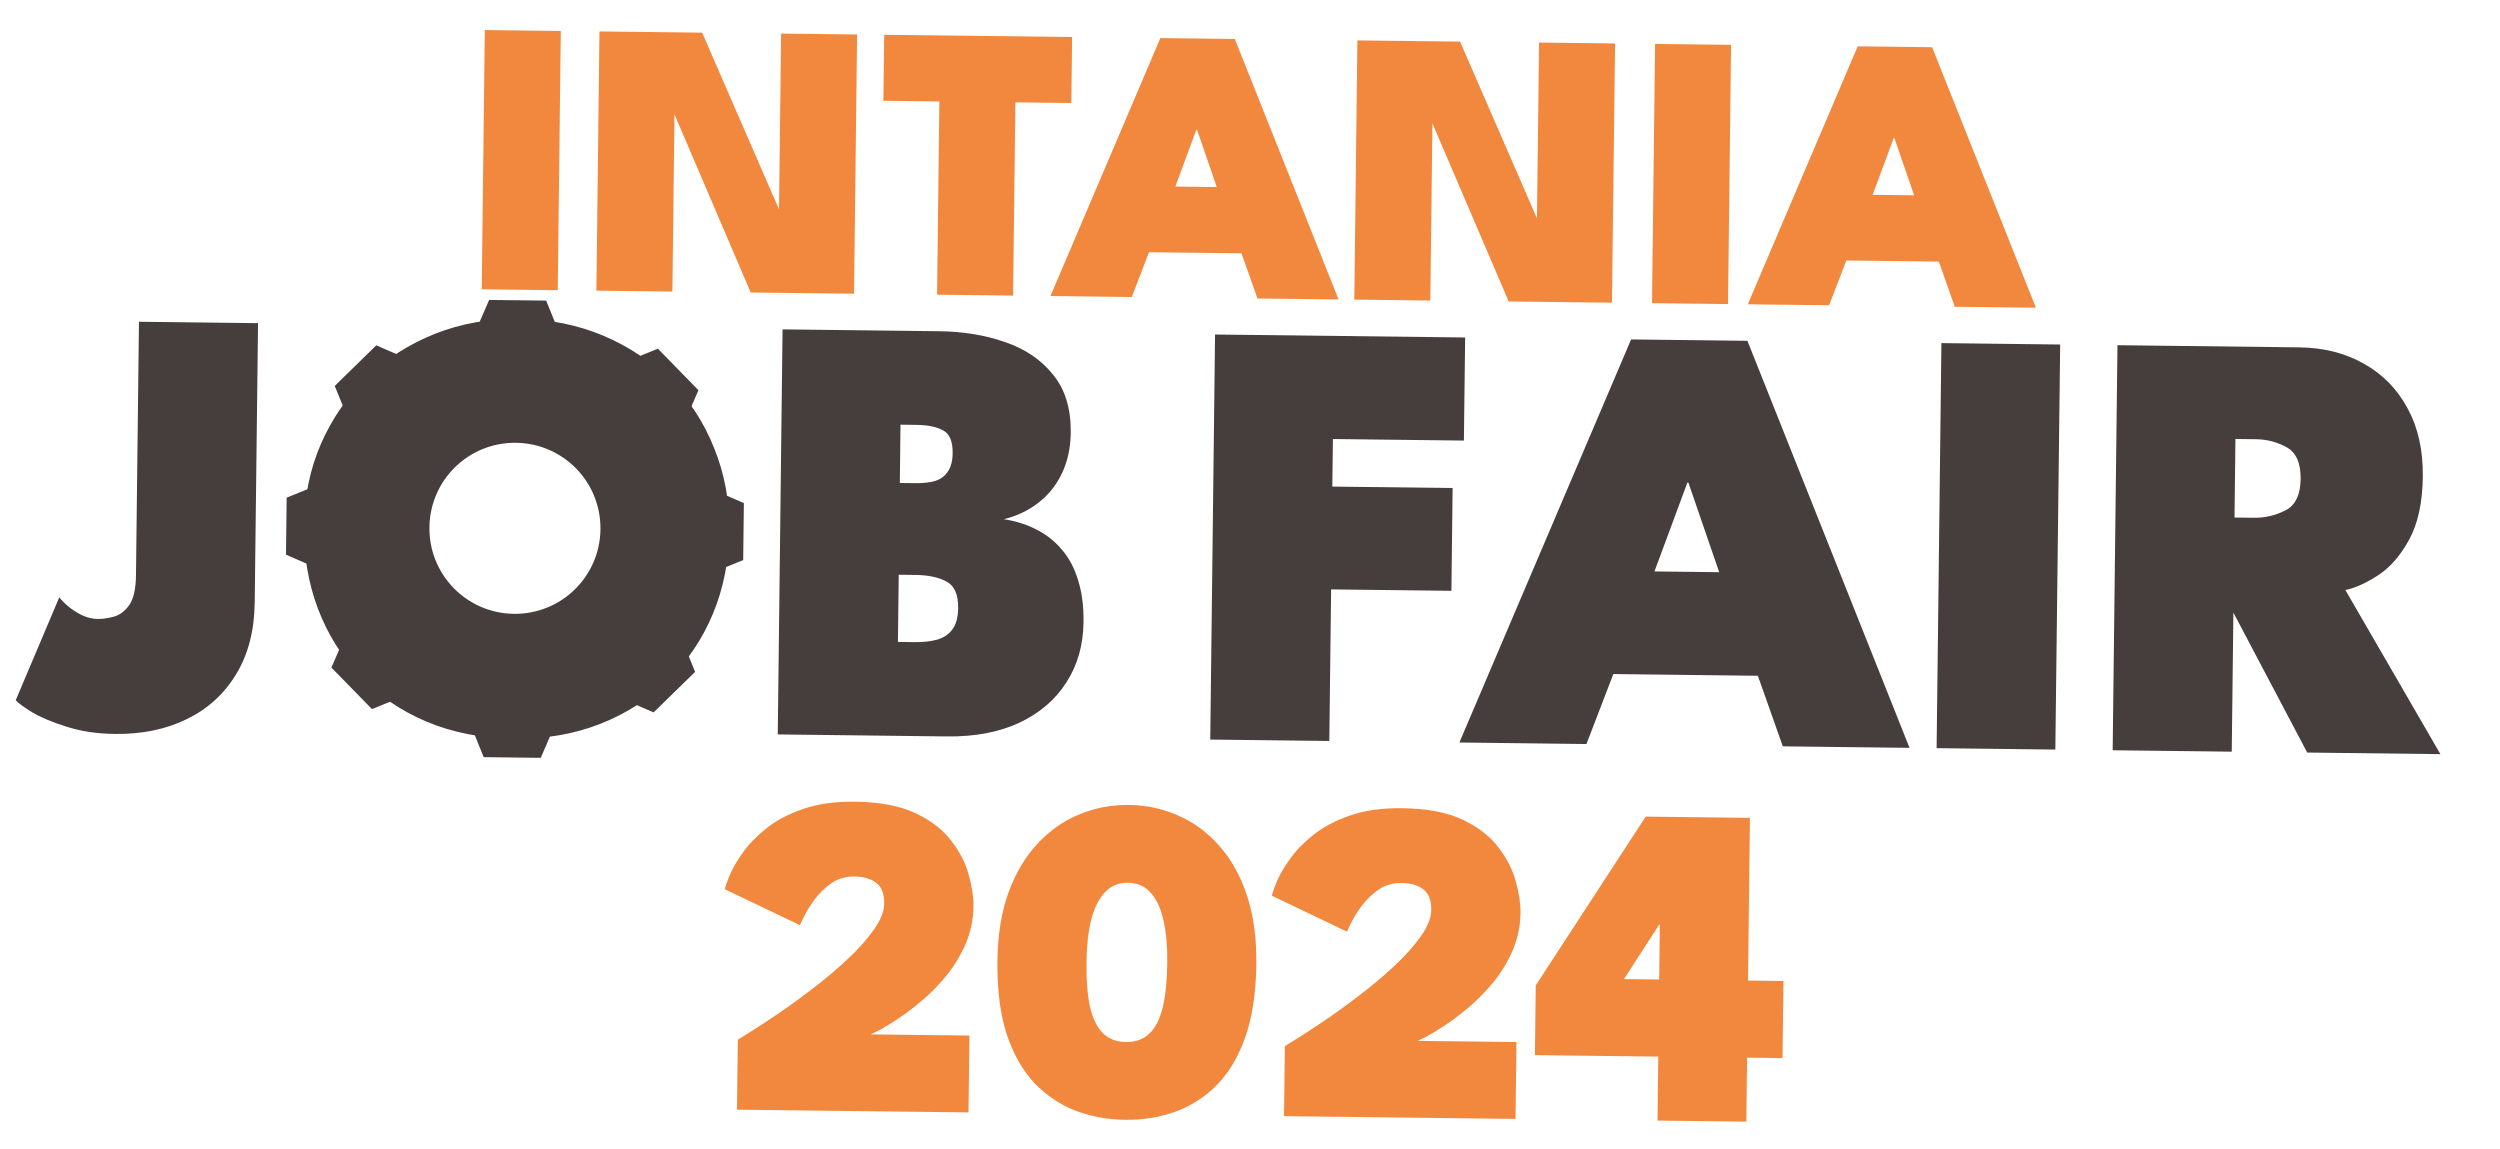 <svg width="87" height="40" viewBox="0 0 87 40" fill="none" xmlns="http://www.w3.org/2000/svg">
<path d="M29.724 30.503C29.43 30.499 29.168 30.576 28.936 30.733C28.71 30.891 28.516 31.078 28.353 31.295C28.196 31.507 28.073 31.703 27.986 31.884C27.898 32.059 27.849 32.162 27.838 32.194L25.225 30.946C25.237 30.866 25.289 30.712 25.383 30.483C25.476 30.249 25.626 29.987 25.833 29.695C26.039 29.399 26.312 29.114 26.652 28.84C26.997 28.561 27.424 28.334 27.934 28.158C28.443 27.977 29.05 27.891 29.755 27.899C30.62 27.91 31.323 28.044 31.865 28.301C32.407 28.558 32.822 28.881 33.111 29.269C33.406 29.652 33.606 30.047 33.714 30.454C33.826 30.861 33.881 31.217 33.877 31.521C33.872 31.985 33.784 32.42 33.614 32.823C33.443 33.222 33.225 33.588 32.96 33.921C32.694 34.249 32.41 34.542 32.108 34.8C31.812 35.053 31.529 35.269 31.259 35.447C30.99 35.625 30.767 35.761 30.59 35.855C30.413 35.944 30.316 35.991 30.3 35.996L33.736 36.037L33.704 38.712L25.647 38.617L25.676 36.182C25.697 36.171 25.832 36.087 26.079 35.93C26.332 35.773 26.65 35.566 27.032 35.309C27.419 35.046 27.826 34.752 28.252 34.426C28.683 34.1 29.087 33.76 29.465 33.407C29.849 33.054 30.16 32.708 30.399 32.369C30.643 32.03 30.767 31.719 30.77 31.436C30.774 31.105 30.684 30.869 30.498 30.728C30.319 30.582 30.061 30.506 29.724 30.503ZM34.71 33.445C34.721 32.543 34.848 31.751 35.091 31.071C35.339 30.39 35.674 29.823 36.096 29.368C36.523 28.909 37.008 28.567 37.55 28.344C38.098 28.116 38.676 28.005 39.284 28.012C39.898 28.02 40.474 28.144 41.01 28.385C41.552 28.621 42.028 28.974 42.439 29.444C42.85 29.908 43.169 30.483 43.396 31.169C43.623 31.855 43.731 32.65 43.72 33.552C43.709 34.545 43.581 35.39 43.338 36.087C43.095 36.778 42.762 37.337 42.341 37.765C41.919 38.187 41.435 38.496 40.888 38.693C40.346 38.884 39.769 38.976 39.154 38.969C38.546 38.962 37.97 38.856 37.428 38.652C36.891 38.443 36.414 38.122 35.998 37.69C35.586 37.252 35.265 36.685 35.032 35.988C34.806 35.286 34.699 34.438 34.71 33.445ZM37.81 33.482C37.802 34.117 37.844 34.641 37.935 35.053C38.032 35.46 38.183 35.764 38.389 35.964C38.595 36.159 38.861 36.258 39.187 36.262C39.518 36.266 39.786 36.17 39.991 35.975C40.202 35.78 40.357 35.48 40.458 35.075C40.559 34.665 40.613 34.145 40.621 33.515C40.628 32.949 40.585 32.46 40.494 32.048C40.403 31.63 40.255 31.305 40.049 31.073C39.849 30.841 39.583 30.723 39.252 30.72C38.926 30.716 38.658 30.827 38.447 31.054C38.236 31.282 38.078 31.603 37.971 32.018C37.87 32.428 37.816 32.916 37.81 33.482ZM48.761 30.728C48.468 30.724 48.205 30.802 47.973 30.959C47.747 31.116 47.553 31.304 47.39 31.521C47.233 31.733 47.11 31.929 47.023 32.109C46.935 32.284 46.886 32.388 46.875 32.42L44.262 31.171C44.274 31.091 44.326 30.937 44.42 30.709C44.513 30.475 44.663 30.212 44.87 29.921C45.076 29.624 45.349 29.339 45.689 29.066C46.034 28.787 46.461 28.559 46.971 28.384C47.48 28.203 48.087 28.117 48.792 28.125C49.657 28.135 50.36 28.269 50.902 28.526C51.444 28.784 51.859 29.107 52.148 29.494C52.443 29.877 52.643 30.272 52.751 30.679C52.863 31.086 52.918 31.442 52.914 31.746C52.909 32.211 52.821 32.645 52.651 33.049C52.48 33.447 52.262 33.813 51.997 34.147C51.731 34.474 51.447 34.767 51.145 35.026C50.849 35.278 50.566 35.494 50.297 35.672C50.028 35.851 49.804 35.987 49.627 36.081C49.45 36.17 49.353 36.217 49.337 36.222L52.773 36.263L52.741 38.938L44.684 38.842L44.713 36.407C44.734 36.397 44.869 36.313 45.116 36.156C45.369 35.998 45.687 35.791 46.069 35.534C46.456 35.272 46.863 34.978 47.289 34.651C47.72 34.326 48.124 33.986 48.502 33.633C48.886 33.279 49.197 32.933 49.436 32.594C49.68 32.255 49.804 31.945 49.807 31.662C49.811 31.331 49.721 31.095 49.535 30.953C49.356 30.807 49.097 30.732 48.761 30.728ZM60.898 28.461L60.831 34.123L62.064 34.138L62.032 36.821L60.799 36.806L60.773 39.033L57.681 38.996L57.708 36.77L53.415 36.719L53.444 34.292L57.27 28.418L60.898 28.461ZM57.739 34.087L57.762 32.18L57.738 32.18L56.514 34.072L57.739 34.087Z" fill="#F2883E"/>
<path d="M16.871 1.046L19.516 1.078L19.409 10.099L16.764 10.068L16.871 1.046ZM23.279 3.528L23.477 3.565L23.399 10.146L20.754 10.115L20.861 1.094L24.435 1.136L27.303 7.732L27.104 7.77L27.182 1.168L29.827 1.2L29.72 10.221L26.125 10.179L23.279 3.528ZM32.69 3.53L30.742 3.507L30.769 1.211L37.31 1.288L37.282 3.585L35.335 3.562L35.255 10.287L32.61 10.255L32.69 3.53ZM40.381 1.325L42.971 1.356L46.582 10.421L43.76 10.387L43.204 8.816L39.985 8.777L39.386 10.336L36.556 10.302L40.381 1.325ZM40.901 6.492L42.343 6.509L41.656 4.512L41.635 4.511L40.901 6.492ZM49.655 3.841L49.853 3.877L49.775 10.459L47.13 10.427L47.237 1.406L50.811 1.448L53.679 8.044L53.48 8.083L53.559 1.481L56.204 1.512L56.097 10.534L52.502 10.491L49.655 3.841ZM57.596 1.529L60.241 1.56L60.135 10.581L57.49 10.55L57.596 1.529ZM64.648 1.612L67.238 1.643L70.849 10.708L68.027 10.675L67.471 9.103L64.252 9.065L63.653 10.623L60.823 10.59L64.648 1.612ZM65.168 6.779L66.61 6.796L65.923 4.799L65.902 4.799L65.168 6.779Z" fill="#F2883E"/>
<path d="M8.864 20.963C8.853 21.946 8.636 22.78 8.215 23.466C7.801 24.151 7.229 24.672 6.499 25.026C5.775 25.381 4.944 25.552 4.004 25.541C3.371 25.534 2.805 25.449 2.309 25.286C1.812 25.131 1.412 24.962 1.108 24.781C0.804 24.592 0.617 24.454 0.547 24.368L2.063 20.787C2.154 20.902 2.271 21.017 2.412 21.133C2.56 21.248 2.719 21.346 2.889 21.427C3.066 21.5 3.236 21.538 3.4 21.54C3.571 21.542 3.756 21.515 3.956 21.461C4.163 21.406 4.343 21.273 4.495 21.061C4.647 20.842 4.726 20.498 4.732 20.028L4.836 11.197L8.98 11.246L8.864 20.963ZM14.893 18.354C14.886 18.988 15.007 19.57 15.257 20.099C15.507 20.622 15.862 21.043 16.321 21.362C16.78 21.673 17.319 21.833 17.939 21.84C18.565 21.847 19.112 21.701 19.578 21.4C20.044 21.092 20.409 20.68 20.671 20.163C20.934 19.64 21.069 19.061 21.076 18.427C21.084 17.794 20.963 17.216 20.712 16.693C20.462 16.17 20.108 15.749 19.649 15.431C19.19 15.112 18.647 14.949 18.02 14.942C17.401 14.934 16.858 15.084 16.392 15.392C15.925 15.7 15.561 16.112 15.298 16.629C15.036 17.145 14.901 17.721 14.893 18.354ZM10.579 18.303C10.591 17.278 10.788 16.326 11.168 15.448C11.556 14.562 12.089 13.793 12.766 13.138C13.443 12.484 14.232 11.977 15.133 11.618C16.042 11.258 17.02 11.085 18.066 11.097C19.134 11.11 20.114 11.307 21.007 11.687C21.906 12.068 22.683 12.594 23.338 13.264C23.999 13.934 24.506 14.716 24.858 15.61C25.218 16.497 25.392 17.453 25.38 18.478C25.368 19.511 25.178 20.47 24.812 21.355C24.445 22.234 23.927 23.004 23.257 23.665C22.594 24.32 21.809 24.826 20.9 25.186C19.992 25.545 18.989 25.719 17.893 25.706C16.768 25.692 15.752 25.495 14.845 25.114C13.946 24.733 13.176 24.208 12.536 23.538C11.896 22.861 11.407 22.079 11.068 21.193C10.73 20.299 10.567 19.335 10.579 18.303ZM27.233 11.462L32.7 11.527C33.526 11.537 34.287 11.663 34.981 11.906C35.676 12.143 36.231 12.519 36.645 13.037C37.066 13.547 37.272 14.223 37.262 15.063C37.255 15.597 37.15 16.072 36.946 16.49C36.749 16.901 36.474 17.239 36.122 17.506C35.777 17.772 35.38 17.96 34.93 18.068C35.342 18.13 35.718 18.248 36.058 18.423C36.398 18.591 36.69 18.819 36.936 19.107C37.189 19.394 37.381 19.749 37.511 20.171C37.648 20.593 37.714 21.085 37.707 21.647C37.697 22.451 37.497 23.154 37.105 23.755C36.721 24.355 36.174 24.822 35.465 25.155C34.764 25.482 33.925 25.639 32.95 25.628L27.066 25.558L27.233 11.462ZM31.248 22.339L31.825 22.346C32.131 22.35 32.395 22.321 32.616 22.259C32.845 22.191 33.02 22.072 33.144 21.903C33.274 21.726 33.341 21.481 33.344 21.168C33.35 20.698 33.218 20.39 32.95 20.245C32.681 20.092 32.315 20.013 31.852 20.008L31.276 20.001L31.248 22.339ZM31.314 16.808L31.869 16.814C32.132 16.818 32.357 16.792 32.543 16.737C32.736 16.675 32.883 16.567 32.984 16.411C33.093 16.256 33.149 16.043 33.152 15.772C33.157 15.359 33.046 15.095 32.82 14.978C32.6 14.854 32.291 14.79 31.893 14.786L31.337 14.779L31.314 16.808Z" fill="#463E3C"/>
<path d="M42.284 11.641L50.987 11.744L50.944 15.332L46.385 15.278L46.365 16.933L50.551 16.983L50.509 20.56L46.323 20.511L46.26 25.786L42.117 25.737L42.284 11.641ZM56.763 11.812L60.81 11.86L66.452 26.025L62.042 25.973L61.174 23.517L56.144 23.457L55.208 25.892L50.787 25.839L56.763 11.812ZM57.575 19.886L59.828 19.912L58.755 16.791L58.722 16.791L57.575 19.886ZM67.561 11.94L71.694 11.989L71.526 26.085L67.394 26.036L67.561 11.94ZM73.688 12.013L80.01 12.088C80.864 12.098 81.617 12.288 82.267 12.659C82.918 13.023 83.425 13.541 83.787 14.215C84.149 14.882 84.325 15.67 84.314 16.582C84.304 17.486 84.145 18.217 83.84 18.776C83.541 19.328 83.184 19.74 82.768 20.013C82.352 20.286 81.969 20.459 81.619 20.533L84.926 26.244L80.291 26.189L77.45 20.804L77.728 20.808L77.665 26.158L73.521 26.109L73.688 12.013ZM77.761 18.01L78.445 18.018C78.822 18.023 79.182 17.938 79.526 17.764C79.877 17.59 80.056 17.225 80.062 16.67C80.069 16.115 79.906 15.746 79.574 15.564C79.241 15.382 78.886 15.289 78.509 15.285L77.793 15.276L77.761 18.01Z" fill="#463E3C"/>
<path d="M17.022 10.438L16.002 12.787C15.803 12.844 15.623 12.941 15.443 13.038L13.094 12.018L11.649 13.43L12.613 15.803C12.511 16 12.43 16.157 12.348 16.355L9.976 17.319L9.952 19.303L12.301 20.323C12.378 20.522 12.456 20.682 12.553 20.881L11.533 23.231L12.944 24.676L15.317 23.712C15.494 23.793 15.672 23.895 15.869 23.976L16.833 26.349L18.817 26.373L19.837 24.023C20.017 23.946 20.216 23.869 20.396 23.772L22.745 24.792L24.19 23.381L23.226 21.008C23.308 20.83 23.409 20.633 23.491 20.455L25.863 19.491L25.887 17.508L23.538 16.488C23.48 16.308 23.383 16.109 23.286 15.929L24.306 13.58L22.895 12.134L20.522 13.098C20.345 13.017 20.147 12.915 19.97 12.834L19.006 10.461L17.022 10.438ZM17.955 15.409C19.602 15.429 20.915 16.774 20.896 18.421C20.876 20.067 19.531 21.381 17.884 21.361C16.238 21.342 14.924 19.997 14.944 18.35C14.963 16.703 16.308 15.39 17.955 15.409Z" fill="#463E3C"/>
</svg>
